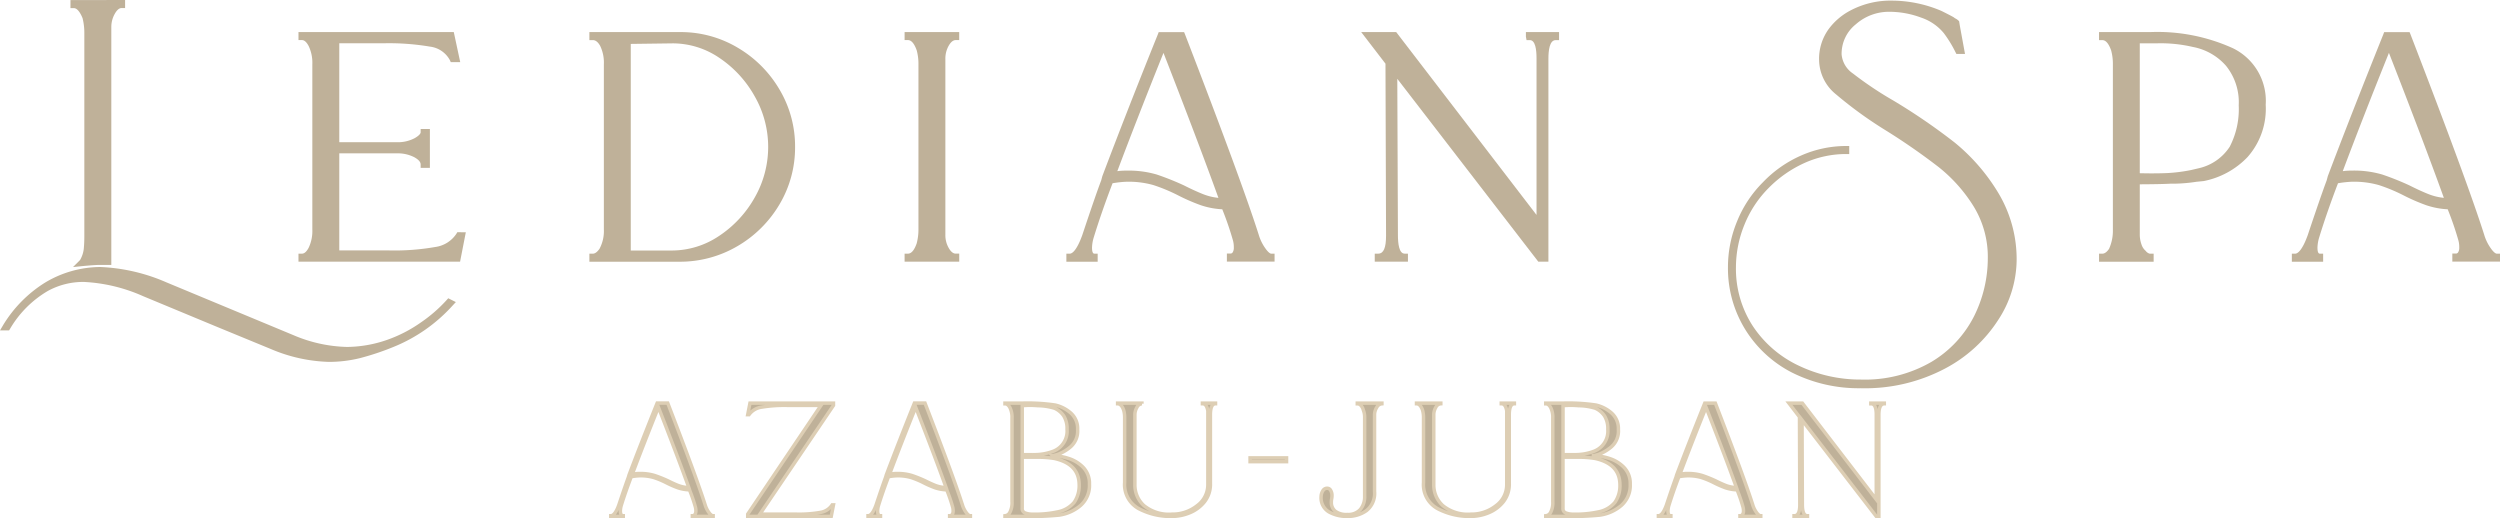 <svg xmlns="http://www.w3.org/2000/svg" width="180.298" height="37.367" viewBox="0 0 180.298 37.367"><g id="&#x30B0;&#x30EB;&#x30FC;&#x30D7;_284" data-name="&#x30B0;&#x30EB;&#x30FC;&#x30D7; 284" transform="translate(-103.045 104.289)"><g id="&#x30B0;&#x30EB;&#x30FC;&#x30D7;_250" data-name="&#x30B0;&#x30EB;&#x30FC;&#x30D7; 250" transform="translate(103.045 -104.289)"><g id="&#x30B0;&#x30EB;&#x30FC;&#x30D7;_247" data-name="&#x30B0;&#x30EB;&#x30FC;&#x30D7; 247"><path id="&#x30D1;&#x30B9;_57" data-name="&#x30D1;&#x30B9; 57" d="M126.76-69.9a11.447,11.447,0,0,1-4.177-.926l-3.86-1.589-5.358-2.225a11.937,11.937,0,0,0-4.264-1.026,5.3,5.3,0,0,0-2.605.65,7.63,7.63,0,0,0-2.726,2.73l-.071.116h-.654l.217-.368a9.27,9.27,0,0,1,3.029-3.077,7.81,7.81,0,0,1,3.99-1.128,13.26,13.26,0,0,1,4.766,1.107l9.174,3.814a10.411,10.411,0,0,0,3.855.844,9.016,9.016,0,0,0,3.182-.619,9.922,9.922,0,0,0,2.149-1.153,10.488,10.488,0,0,0,1.841-1.6l.124-.139.549.275-.223.239a11.6,11.6,0,0,1-4.314,3.012,18.717,18.717,0,0,1-2.412.8A9.343,9.343,0,0,1,126.76-69.9Z" transform="translate(-103.045 95.999)" fill="#bfb199"></path><path id="&#x30D1;&#x30B9;_58" data-name="&#x30D1;&#x30B9; 58" d="M114.255-104.289v.58h-.241c-.069,0-.264,0-.494.4a1.926,1.926,0,0,0-.259.947v17.178h-.792c-.259,0-.695.029-1.292.086l-.677.069.505-.505a2.089,2.089,0,0,0,.269-.8c.029-.31.041-.614.041-.907v-14.663a4.374,4.374,0,0,0-.127-1.074c-.127-.315-.35-.724-.626-.724h-.247v-.58Z" transform="translate(-105.233 104.289)" fill="#bfb199"></path></g><path id="&#x30D1;&#x30B9;_59" data-name="&#x30D1;&#x30B9; 59" d="M145.906-86.54l-.413,2.118H133.838V-85h.241c.069,0,.264,0,.488-.414a2.813,2.813,0,0,0,.27-1.337v-11.9a2.789,2.789,0,0,0-.27-1.332c-.224-.419-.419-.419-.488-.419h-.241v-.58h11.2l.465,2.17h-.683l-.063-.143a1.883,1.883,0,0,0-1.441-.976,17.708,17.708,0,0,0-3.335-.241h-3.2v7.136h4.157a2.607,2.607,0,0,0,1.269-.287c.408-.229.442-.384.442-.424v-.241h.666v2.8h-.666v-.241c0-.23-.24-.4-.442-.517a2.6,2.6,0,0,0-1.269-.287h-4.157v7h3.565a17.017,17.017,0,0,0,3.358-.247,2.179,2.179,0,0,0,1.522-.953l.069-.115Z" transform="translate(-112.312 103.293)" fill="#bfb199"></path><g id="&#x30B0;&#x30EB;&#x30FC;&#x30D7;_248" data-name="&#x30B0;&#x30EB;&#x30FC;&#x30D7; 248" transform="translate(42.505 2.314)"><path id="&#x30D1;&#x30B9;_60" data-name="&#x30D1;&#x30B9; 60" d="M177.558-96.84a8.439,8.439,0,0,0-3.014-3.014,8.009,8.009,0,0,0-4.139-1.125h-6.556v.58h.247c.075,0,.3,0,.533.419a2.794,2.794,0,0,1,.264,1.332v11.9a2.712,2.712,0,0,1-.315,1.4c-.167.236-.328.35-.482.35h-.247v.58h6.51a8.185,8.185,0,0,0,4.162-1.119,8.454,8.454,0,0,0,3.037-3.014,8.015,8.015,0,0,0,1.125-4.145A8.009,8.009,0,0,0,177.558-96.84Zm-1.785,7.791a8.02,8.02,0,0,1-2.573,2.773,6.113,6.113,0,0,1-3.388,1.05h-2.979v-14.9l3.026-.04a5.978,5.978,0,0,1,3.359,1.044,8.041,8.041,0,0,1,2.555,2.779,7.337,7.337,0,0,1,.97,3.646A7.359,7.359,0,0,1,175.773-89.049Z" transform="translate(-163.848 100.979)" fill="#bfb199"></path></g><path id="&#x30D1;&#x30B9;_61" data-name="&#x30D1;&#x30B9; 61" d="M199.31-99.056v12.711a1.85,1.85,0,0,0,.259.965c.224.379.43.379.494.379h.247v.58H196.37V-85h.241c.247,0,.459-.247.631-.741a3.922,3.922,0,0,0,.127-1.01v-11.9a3.719,3.719,0,0,0-.127-1.016c-.172-.482-.384-.735-.631-.735h-.241v-.58h3.938v.58h-.247c-.064,0-.27,0-.494.379A1.879,1.879,0,0,0,199.31-99.056Z" transform="translate(-131.131 103.293)" fill="#bfb199"></path><g id="&#x30B0;&#x30EB;&#x30FC;&#x30D7;_249" data-name="&#x30B0;&#x30EB;&#x30FC;&#x30D7; 249" transform="translate(76.905 2.314)"><path id="&#x30D1;&#x30B9;_62" data-name="&#x30D1;&#x30B9; 62" d="M227.83-85c-.029,0-.161-.017-.414-.373a3.306,3.306,0,0,1-.488-1c-.815-2.566-2.606-7.423-5.316-14.451l-.063-.154h-1.832l-.057.154c-1.551,3.847-2.893,7.286-4.008,10.237l-.08.3c-.275.724-.735,2.055-1.366,3.95-.437,1.211-.775,1.338-.9,1.338h-.247v.58h2.257V-85h-.241c-.109,0-.166-.144-.166-.436a2.738,2.738,0,0,1,.126-.741c.35-1.142.8-2.452,1.355-3.9a7.721,7.721,0,0,1,1-.109,6.576,6.576,0,0,1,1.946.241,12.277,12.277,0,0,1,1.757.729,13.975,13.975,0,0,0,1.642.717,5.7,5.7,0,0,0,1.567.3,22.553,22.553,0,0,1,.758,2.2,1.793,1.793,0,0,1,.075.557.6.6,0,0,1-.087.356.189.189,0,0,1-.166.08h-.247v.58h3.439V-85Zm-4.863-4.272c-.408-.16-.89-.379-1.435-.654a19.812,19.812,0,0,0-1.957-.781,7.21,7.21,0,0,0-2.187-.281,4.565,4.565,0,0,0-.655.04c.936-2.491,2.056-5.362,3.33-8.531,1.659,4.254,2.991,7.768,3.962,10.455A4.023,4.023,0,0,1,222.967-89.273Z" transform="translate(-213.058 100.979)" fill="#bfb199"></path></g><path id="&#x30D1;&#x30B9;_63" data-name="&#x30D1;&#x30B9; 63" d="M257.745-100.979v.58H257.5c-.436,0-.523.729-.523,1.344v14.634h-.729L246.079-97.609l.045,11.264c0,.614.08,1.344.482,1.344h.241v.58h-2.394V-85h.247c.4,0,.568-.436.568-1.3l-.041-12.4-1.751-2.279H246L256.12-87.792V-99.1c0-.591-.08-1.3-.482-1.3H255.4l-.046-.247v-.333Z" transform="translate(-145.307 103.293)" fill="#bfb199"></path><path id="&#x30D1;&#x30B9;_64" data-name="&#x30D1;&#x30B9; 64" d="M302.129-85.415a8,8,0,0,1-1.309,4.191,10.2,10.2,0,0,1-3.858,3.537A12.338,12.338,0,0,1,290.9-76.27a10.727,10.727,0,0,1-4.949-1.119,8.532,8.532,0,0,1-3.4-3.129,8.4,8.4,0,0,1-1.24-4.489,8.664,8.664,0,0,1,.654-3.29,8.453,8.453,0,0,1,1.866-2.825,8.6,8.6,0,0,1,2.779-1.941,8.077,8.077,0,0,1,3.2-.677h.247v.58h-.247a7.3,7.3,0,0,0-2.963.637,8.593,8.593,0,0,0-2.583,1.792,7.964,7.964,0,0,0-1.763,2.663,8.156,8.156,0,0,0-.614,3.06,7.578,7.578,0,0,0,1.228,4.271,8.093,8.093,0,0,0,3.307,2.842,10.3,10.3,0,0,0,4.478,1,9.566,9.566,0,0,0,5.092-1.28,8.079,8.079,0,0,0,3.066-3.284,9.38,9.38,0,0,0,.993-4.18,6.957,6.957,0,0,0-1.028-3.755,11.1,11.1,0,0,0-2.509-2.819,46,46,0,0,0-3.841-2.664,29.267,29.267,0,0,1-3.571-2.589,3.23,3.23,0,0,1-1.217-2.429,3.653,3.653,0,0,1,.712-2.308,4.623,4.623,0,0,1,1.556-1.315,6.188,6.188,0,0,1,3.014-.706,9.161,9.161,0,0,1,3.548.746c.677.339.838.431.9.471a.381.381,0,0,0,.11.075.986.986,0,0,1,.2.138l.057.057.057.35.368,2.009h-.62l-.069-.132a8.574,8.574,0,0,0-.838-1.366A3.6,3.6,0,0,0,295.24-103a6.558,6.558,0,0,0-2.3-.419,3.6,3.6,0,0,0-2.405.9,2.718,2.718,0,0,0-1.028,2.175,1.861,1.861,0,0,0,.821,1.378,25.623,25.623,0,0,0,2.917,1.952,43.544,43.544,0,0,1,4.432,3.037,14.007,14.007,0,0,1,3.094,3.56A9.273,9.273,0,0,1,302.129-85.415Z" transform="translate(-156.692 104.269)" fill="#bfb199"></path><path id="&#x30D1;&#x30B9;_65" data-name="&#x30D1;&#x30B9; 65" d="M329.251-99.814a13.158,13.158,0,0,0-5.965-1.165h-3.692v.58h.241c.247,0,.459.253.631.735a3.69,3.69,0,0,1,.127,1.016v11.9a3.188,3.188,0,0,1-.275,1.4c-.161.236-.327.35-.482.35h-.241v.58h3.938V-85h-.293a.543.543,0,0,1-.259-.173l-.017-.022-.023-.023a.987.987,0,0,1-.287-.454,2.053,2.053,0,0,1-.12-.672V-90c.942-.006,1.688-.017,2.2-.045a11.4,11.4,0,0,0,1.883-.138l.529-.052A5.971,5.971,0,0,0,330.3-91.96a5.255,5.255,0,0,0,1.315-3.783A4.215,4.215,0,0,0,329.251-99.814Zm-5.885,9.025c-.287,0-.563-.006-.833-.011v-9.369h1.251a10.223,10.223,0,0,1,2.584.264,4.2,4.2,0,0,1,2.382,1.355,4.184,4.184,0,0,1,.919,2.853,5.891,5.891,0,0,1-.649,2.986,3.608,3.608,0,0,1-2.2,1.544l-.591.138a11.7,11.7,0,0,1-1.722.218C324.112-90.794,323.733-90.789,323.366-90.789Z" transform="translate(-168.214 103.293)" fill="#bfb199"></path><path id="&#x30D1;&#x30B9;_66" data-name="&#x30D1;&#x30B9; 66" d="M354.257-85c-.023,0-.161-.017-.414-.373a3.306,3.306,0,0,1-.488-1c-.815-2.566-2.607-7.429-5.316-14.451l-.063-.154h-1.832l-.057.154c-1.544,3.847-2.893,7.286-4.008,10.237l-.08.3c-.275.735-.724,2.027-1.366,3.95-.436,1.211-.781,1.338-.9,1.338h-.247v.58h2.257V-85H341.5c-.109,0-.166-.144-.166-.436a2.738,2.738,0,0,1,.126-.741c.35-1.142.8-2.452,1.355-3.9a7.743,7.743,0,0,1,1-.109,6.576,6.576,0,0,1,1.946.241,12.278,12.278,0,0,1,1.757.729,13.977,13.977,0,0,0,1.642.717,5.7,5.7,0,0,0,1.567.3,22.545,22.545,0,0,1,.758,2.2,1.794,1.794,0,0,1,.074.557.6.6,0,0,1-.086.356.189.189,0,0,1-.166.08h-.247v.58H354.5V-85Zm-4.863-4.272c-.408-.16-.89-.379-1.435-.654A19.744,19.744,0,0,0,346-90.708a7.185,7.185,0,0,0-2.187-.281,4.572,4.572,0,0,0-.655.04c.936-2.491,2.05-5.356,3.33-8.531,1.659,4.249,2.991,7.762,3.961,10.455A4.025,4.025,0,0,1,349.394-89.273Z" transform="translate(-174.2 103.293)" fill="#bfb199"></path></g><path id="&#x30D1;&#x30B9;_77" data-name="&#x30D1;&#x30B9; 77" d="M-39.115-3.392a1.874,1.874,0,0,0,.265.542q.173.242.312.242v.046h-1.5v-.046a.219.219,0,0,0,.185-.092.415.415,0,0,0,.069-.254,1.023,1.023,0,0,0-.046-.323,11.177,11.177,0,0,0-.415-1.2,2.944,2.944,0,0,1-.842-.15,7.415,7.415,0,0,1-.819-.358,6.305,6.305,0,0,0-.912-.381,3.488,3.488,0,0,0-1.027-.127,4.149,4.149,0,0,0-.6.069q-.438,1.154-.715,2.054a1.462,1.462,0,0,0-.069.415q0,.346.208.346v.046h-.9v-.046q.3,0,.577-.762.485-1.454.692-2.008l.046-.162q.854-2.262,2.031-5.192h.762Q-39.738-5.354-39.115-3.392Zm-2.677-1.731q.415.208.738.335a2.432,2.432,0,0,0,.762.15q-.785-2.192-2.192-5.792-1.108,2.746-1.892,4.846a1.708,1.708,0,0,1,.531-.069,3.53,3.53,0,0,1,1.073.138A9.253,9.253,0,0,1-41.792-5.123Zm11.931-5.446-5.308,7.846h2.654a8.762,8.762,0,0,0,1.708-.127,1.241,1.241,0,0,0,.854-.542h.092l-.162.831h-6.023v-.162l5.285-7.846h-2.446a10.028,10.028,0,0,0-1.823.127,1.362,1.362,0,0,0-.923.542h-.092l.162-.831h6.023Zm9.3,7.177a1.873,1.873,0,0,0,.265.542q.173.242.312.242v.046h-1.5v-.046A.219.219,0,0,0-21.3-2.7a.415.415,0,0,0,.069-.254,1.023,1.023,0,0,0-.046-.323,11.177,11.177,0,0,0-.415-1.2,2.944,2.944,0,0,1-.842-.15,7.415,7.415,0,0,1-.819-.358,6.305,6.305,0,0,0-.912-.381,3.488,3.488,0,0,0-1.027-.127,4.149,4.149,0,0,0-.6.069q-.438,1.154-.715,2.054a1.462,1.462,0,0,0-.069.415q0,.346.208.346v.046h-.9v-.046q.3,0,.577-.762.485-1.454.692-2.008l.046-.162q.854-2.262,2.031-5.192h.762Q-21.185-5.354-20.562-3.392Zm-2.677-1.731q.415.208.738.335a2.432,2.432,0,0,0,.762.15q-.785-2.192-2.192-5.792-1.108,2.746-1.892,4.846a1.708,1.708,0,0,1,.531-.069,3.53,3.53,0,0,1,1.073.138A9.253,9.253,0,0,1-23.238-5.123Zm5.746,2.515a.442.442,0,0,0,.346-.231,1.494,1.494,0,0,0,.162-.785V-9.669a1.553,1.553,0,0,0-.15-.738q-.15-.277-.358-.277v-.046h1.246a13.632,13.632,0,0,1,2.377.138A2.574,2.574,0,0,1-12.727-10a1.491,1.491,0,0,1,.473,1.165,1.51,1.51,0,0,1-.577,1.315,3.083,3.083,0,0,1-.888.5q-.312.081-.335.081a3.955,3.955,0,0,1,1.108.185,2.526,2.526,0,0,1,1.085.646A1.653,1.653,0,0,1-11.4-4.892a1.927,1.927,0,0,1-.646,1.546,3.031,3.031,0,0,1-1.546.692,21.828,21.828,0,0,1-2.631.092h-1.269Zm2.008-4.408a3.864,3.864,0,0,0,1.5-.254,1.553,1.553,0,0,0,.969-1.569,1.747,1.747,0,0,0-.231-.958,1.573,1.573,0,0,0-.669-.565,4.27,4.27,0,0,0-1.212-.185,6.292,6.292,0,0,0-1.119,0v3.531ZM-15.6-2.723a7.8,7.8,0,0,0,1.892-.162A2.041,2.041,0,0,0-12.5-3.577a2.127,2.127,0,0,0,.358-1.292q-.023-1.477-1.777-1.869a7.536,7.536,0,0,0-1.338-.092h-.992v3.669a.331.331,0,0,0,.173.335A1.4,1.4,0,0,0-15.6-2.723Zm10.154.162a4.955,4.955,0,0,1-2.388-.554A1.972,1.972,0,0,1-8.862-5.008V-9.669a1.943,1.943,0,0,0-.069-.554q-.162-.462-.438-.462v-.046h1.754v.046a.426.426,0,0,0-.358.254,1.069,1.069,0,0,0-.15.554v5.031a2.009,2.009,0,0,0,.646,1.5,2.84,2.84,0,0,0,2.031.623,2.834,2.834,0,0,0,1.812-.612,1.86,1.86,0,0,0,.773-1.512v-5.331q-.092-.508-.369-.508h-.023v-.046h.946v.046q-.369,0-.369.808v4.938A2.031,2.031,0,0,1-3.115-3.6a2.646,2.646,0,0,1-1.073.785A3.368,3.368,0,0,1-5.446-2.562ZM2.815-6.785H.185v.277H2.815ZM7.2-2.562a2.629,2.629,0,0,1-1.327-.323,1.17,1.17,0,0,1-.565-1.108.787.787,0,0,1,.115-.4.358.358,0,0,1,.323-.2A.282.282,0,0,1,6-4.431a.686.686,0,0,1,.092.346,1.3,1.3,0,0,1-.023.254,1.3,1.3,0,0,0-.023.254.8.8,0,0,0,.277.635A1.312,1.312,0,0,0,7.2-2.7a1.173,1.173,0,0,0,.935-.358,1.443,1.443,0,0,0,.312-.981V-9.669a1.383,1.383,0,0,0-.092-.554.8.8,0,0,0-.162-.323.349.349,0,0,0-.277-.138v-.046H9.692v.046a.451.451,0,0,0-.369.254,1.012,1.012,0,0,0-.162.554v5.515a1.576,1.576,0,0,1-.588,1.385A2.32,2.32,0,0,1,7.2-2.562Zm8.908,0a4.955,4.955,0,0,1-2.388-.554,1.972,1.972,0,0,1-1.027-1.892V-9.669a1.943,1.943,0,0,0-.069-.554q-.162-.462-.438-.462v-.046h1.754v.046a.426.426,0,0,0-.358.254,1.069,1.069,0,0,0-.15.554v5.031a2.009,2.009,0,0,0,.646,1.5,2.84,2.84,0,0,0,2.031.623,2.834,2.834,0,0,0,1.812-.612,1.86,1.86,0,0,0,.773-1.512v-5.331q-.092-.508-.369-.508H18.3v-.046h.946v.046q-.369,0-.369.808v4.938A2.031,2.031,0,0,1,18.438-3.6a2.646,2.646,0,0,1-1.073.785A3.368,3.368,0,0,1,16.108-2.562Zm5.4-.046a.442.442,0,0,0,.346-.231,1.494,1.494,0,0,0,.162-.785V-9.669a1.553,1.553,0,0,0-.15-.738q-.15-.277-.358-.277v-.046h1.246a13.632,13.632,0,0,1,2.377.138A2.574,2.574,0,0,1,26.273-10a1.491,1.491,0,0,1,.473,1.165,1.51,1.51,0,0,1-.577,1.315,3.083,3.083,0,0,1-.888.5q-.312.081-.335.081a3.955,3.955,0,0,1,1.108.185,2.526,2.526,0,0,1,1.085.646A1.653,1.653,0,0,1,27.6-4.892a1.927,1.927,0,0,1-.646,1.546,3.031,3.031,0,0,1-1.546.692,21.828,21.828,0,0,1-2.631.092H21.508Zm2.008-4.408a3.864,3.864,0,0,0,1.5-.254,1.553,1.553,0,0,0,.969-1.569,1.747,1.747,0,0,0-.231-.958,1.573,1.573,0,0,0-.669-.565,4.27,4.27,0,0,0-1.212-.185,6.292,6.292,0,0,0-1.119,0v3.531ZM23.4-2.723a7.8,7.8,0,0,0,1.892-.162A2.041,2.041,0,0,0,26.5-3.577a2.127,2.127,0,0,0,.358-1.292q-.023-1.477-1.777-1.869a7.536,7.536,0,0,0-1.338-.092h-.992v3.669a.331.331,0,0,0,.173.335A1.4,1.4,0,0,0,23.4-2.723Zm13.038-.669a1.874,1.874,0,0,0,.265.542q.173.242.312.242v.046h-1.5v-.046A.219.219,0,0,0,35.7-2.7a.415.415,0,0,0,.069-.254,1.023,1.023,0,0,0-.046-.323,11.177,11.177,0,0,0-.415-1.2,2.944,2.944,0,0,1-.842-.15,7.415,7.415,0,0,1-.819-.358,6.305,6.305,0,0,0-.912-.381,3.488,3.488,0,0,0-1.027-.127,4.149,4.149,0,0,0-.6.069q-.438,1.154-.715,2.054a1.462,1.462,0,0,0-.069.415q0,.346.208.346v.046h-.9v-.046q.3,0,.577-.762.485-1.454.692-2.008l.046-.162Q31.8-7.8,32.977-10.731h.762Q35.815-5.354,36.438-3.392ZM33.762-5.123q.415.208.738.335a2.432,2.432,0,0,0,.762.15q-.785-2.192-2.192-5.792-1.108,2.746-1.892,4.846a1.708,1.708,0,0,1,.531-.069,3.53,3.53,0,0,1,1.073.138A9.253,9.253,0,0,1,33.762-5.123Zm12.162-5.608v.046q-.392,0-.392.808v7.315h-.185L39.992-9.508l.023,6.092q0,.808.369.808v.046h-.969v-.046h.023q.392,0,.392-.785l-.023-6.346-.762-.992h.969l5.331,6.946V-9.9q0-.785-.369-.785h-.023v-.046Z" transform="translate(193.015 -64.485)" fill="#bfb199" stroke="#ddceb4" stroke-width="0.25"></path></g></svg>
